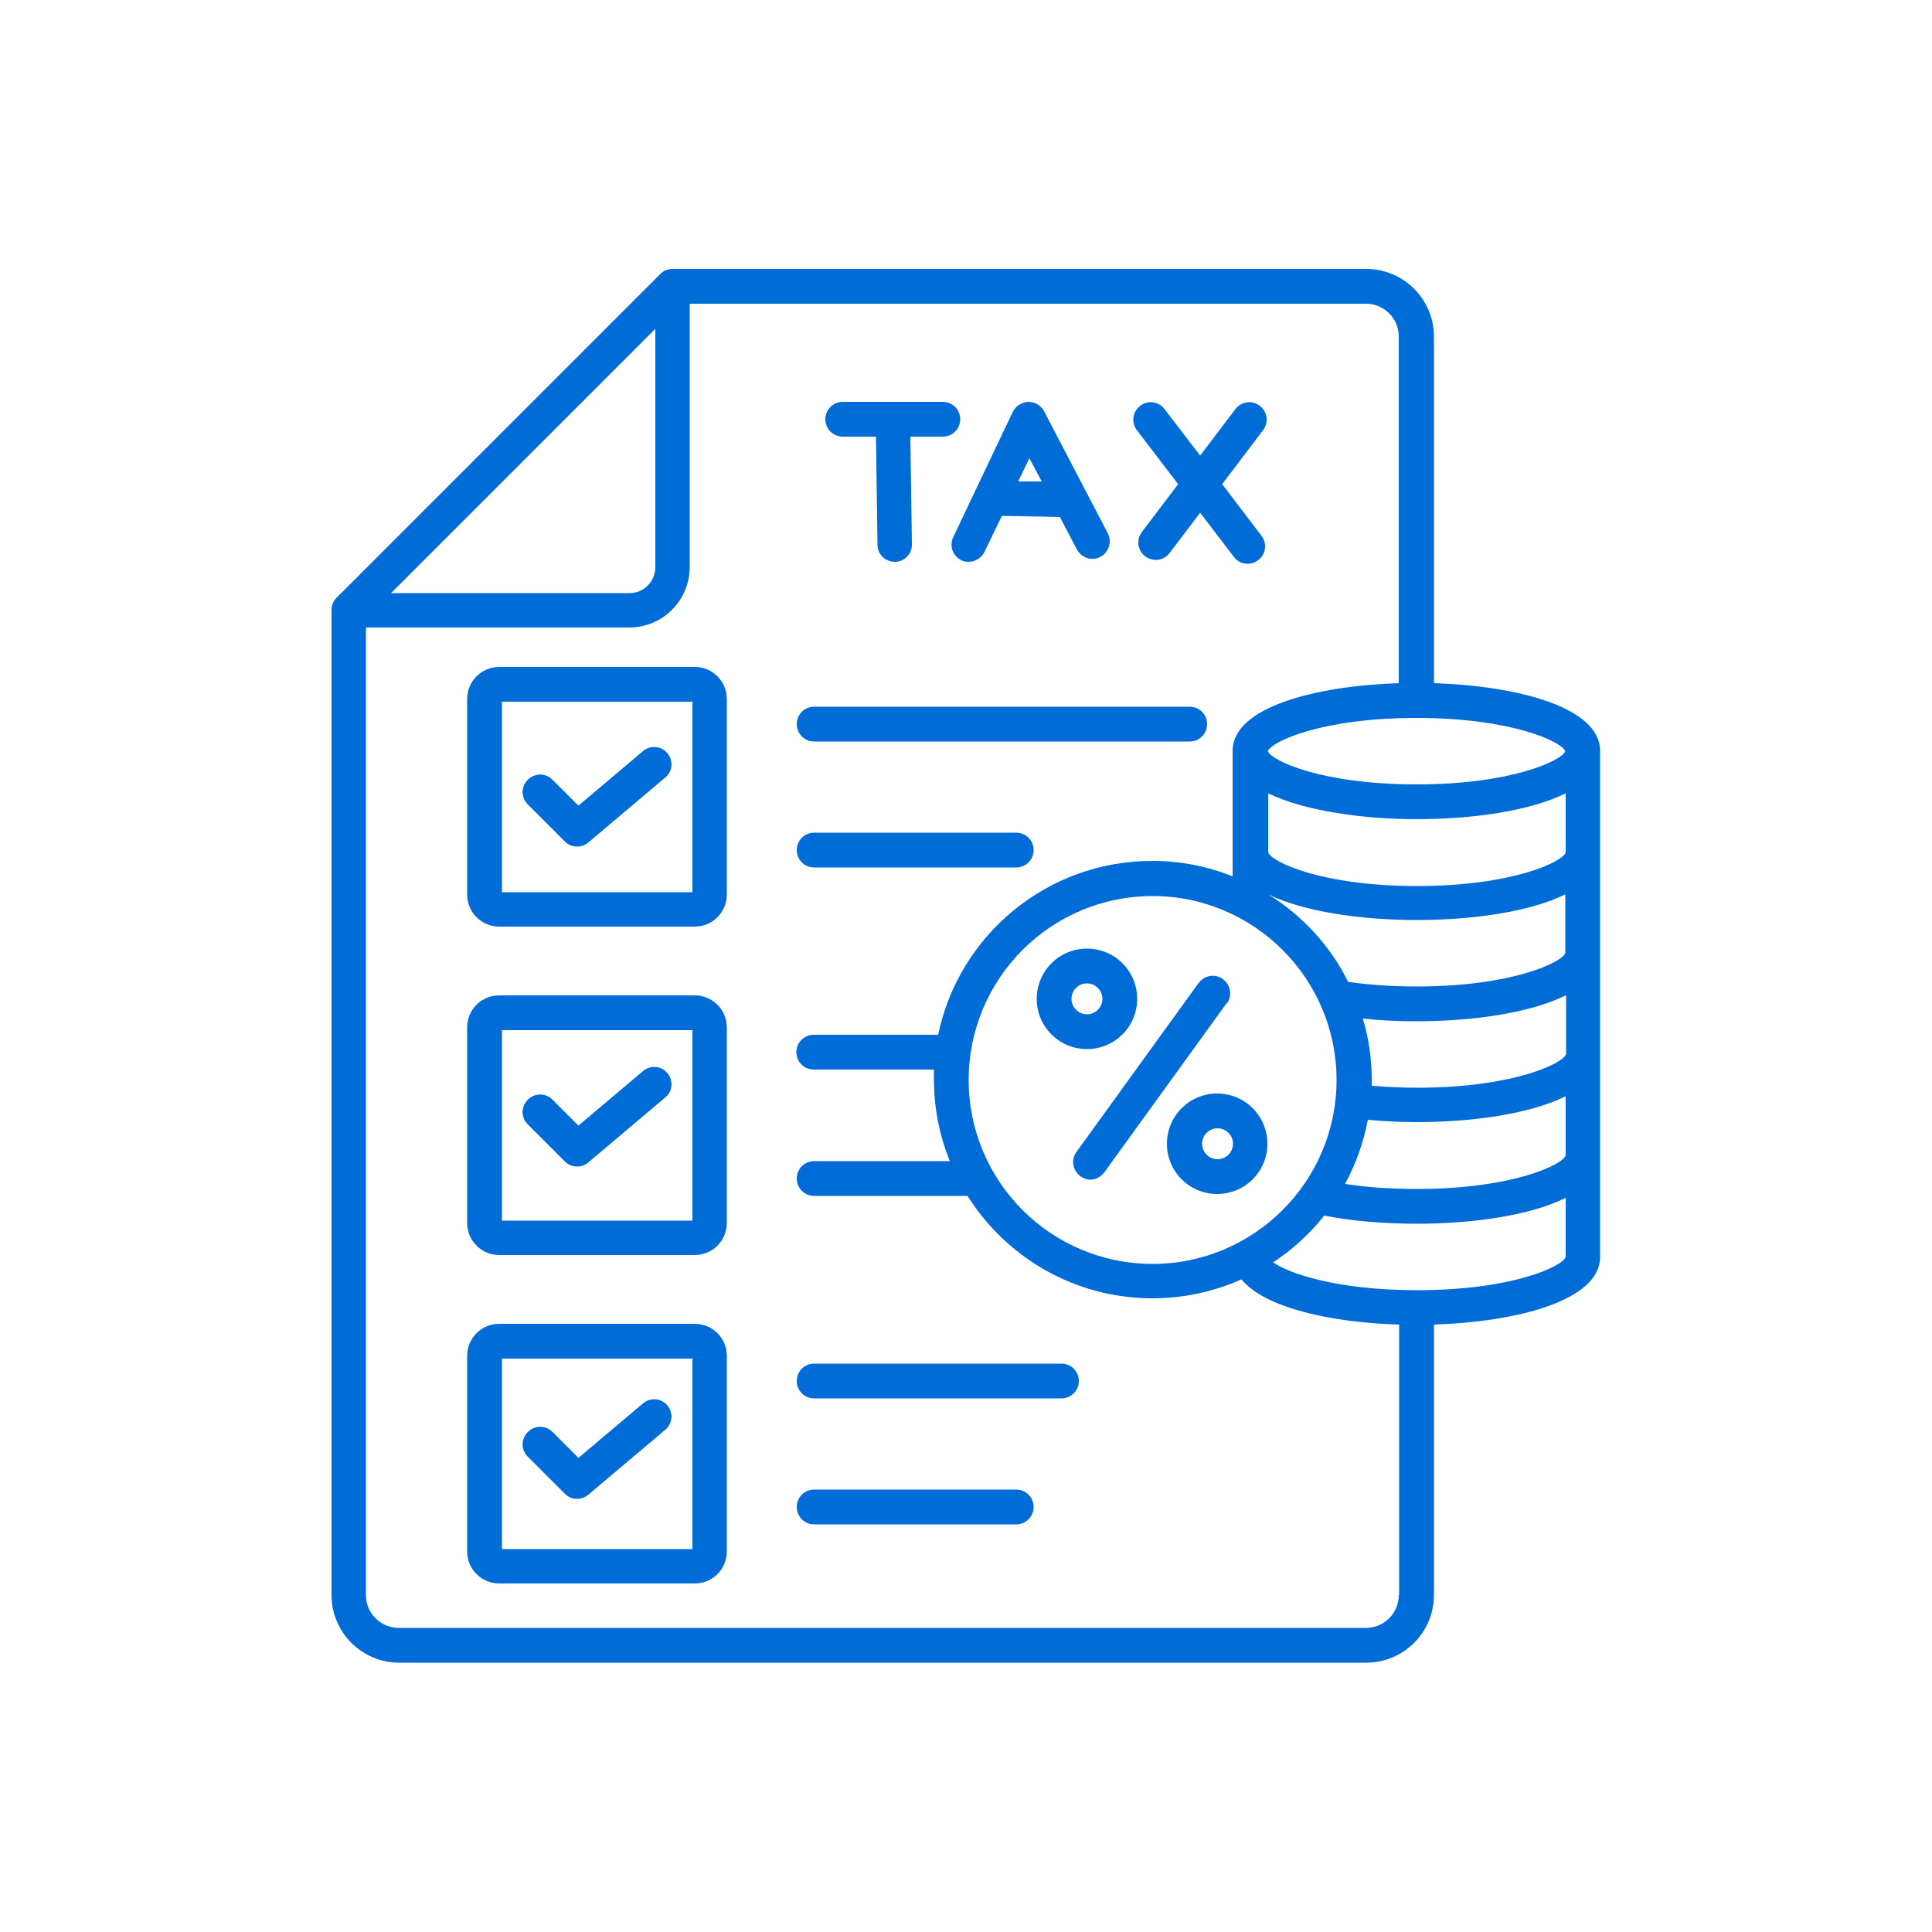 <?xml version="1.0" encoding="UTF-8"?>
<svg id="Layer_1" data-name="Layer 1" xmlns="http://www.w3.org/2000/svg" viewBox="0 0 50 50">
  <defs>
    <style>
      .cls-1 {
        fill: #006cd7;
      }
    </style>
  </defs>
  <path class="cls-1" d="M31.74,25.97l-3.16,4.37c-.09.12-.23.19-.36.19-.09,0-.18-.03-.26-.09-.2-.15-.25-.43-.1-.63l3.16-4.37c.15-.2.43-.25.63-.1.2.15.25.43.1.63ZM32.8,29.6c0,.72-.58,1.3-1.3,1.3s-1.3-.58-1.3-1.3.58-1.3,1.3-1.3,1.3.58,1.3,1.3h0ZM31.91,29.6c0-.22-.18-.4-.4-.4s-.4.18-.4.4.18.4.4.4.4-.18.4-.4ZM28.13,27.15c-.72,0-1.3-.58-1.3-1.3s.58-1.3,1.3-1.3,1.3.58,1.3,1.3-.58,1.3-1.3,1.3ZM28.13,26.25c.22,0,.4-.18.4-.4s-.18-.4-.4-.4-.4.18-.4.4.18.4.4.4ZM41.41,19.44v13.09c0,1.13-2.15,1.68-4.3,1.75v7c0,.96-.78,1.75-1.75,1.75H10.33c-.96,0-1.75-.78-1.75-1.75V15.79h0c0-.12.04-.23.13-.32l8.38-8.38c.09-.09.2-.13.32-.13h0s17.95,0,17.95,0c.96,0,1.75.78,1.75,1.75v8.97c2.15.07,4.3.62,4.3,1.75h0ZM40.52,20.53c-.92.46-2.42.67-3.85.67s-2.93-.22-3.85-.67v1.53c.08.24,1.37.87,3.85.87s3.78-.63,3.85-.87v-1.53h0ZM34.59,27.95c0-2.62-2.13-4.76-4.76-4.76s-4.76,2.13-4.76,4.76,2.13,4.76,4.76,4.76c2.62,0,4.76-2.13,4.76-4.76ZM40.52,25.76c-.92.46-2.42.67-3.85.67-.48,0-.95-.02-1.4-.07.15.5.23,1.03.23,1.58,0,.05,0,.1,0,.16.38.03.77.05,1.18.05,2.48,0,3.78-.63,3.85-.87v-1.53ZM34.81,30.64c.57.09,1.2.13,1.86.13,2.48,0,3.78-.63,3.85-.87v-1.53c-.92.46-2.42.67-3.85.67-.44,0-.86-.02-1.27-.06-.11.58-.31,1.14-.58,1.64h0ZM40.52,23.14c-.92.46-2.42.67-3.85.67s-2.91-.21-3.84-.66c.88.55,1.6,1.33,2.06,2.26.55.08,1.16.12,1.77.12,2.48,0,3.78-.63,3.85-.87v-1.53ZM36.66,18.58c-2.45,0-3.75.61-3.85.86.1.25,1.4.86,3.85.86s3.75-.61,3.85-.86c-.1-.25-1.4-.86-3.85-.86ZM10.12,15.35h6.17c.37,0,.67-.3.67-.67v-6.17l-6.85,6.85ZM36.21,41.28v-7c-1.74-.05-3.48-.43-4.08-1.17-.7.31-1.48.49-2.3.49-2.02,0-3.79-1.06-4.79-2.65h-3.97c-.25,0-.45-.2-.45-.45s.2-.45.45-.45h3.51c-.26-.65-.41-1.36-.41-2.11,0-.09,0-.17,0-.26h-3.11c-.25,0-.45-.2-.45-.45s.2-.45.45-.45h3.22c.53-2.57,2.81-4.5,5.54-4.5.73,0,1.43.14,2.08.4v-3.25c0-1.13,2.15-1.68,4.3-1.75v-8.97c0-.47-.38-.85-.85-.85h-17.5v6.81c0,.87-.7,1.57-1.57,1.57h-6.81v25.04c0,.47.38.85.85.85h25.03c.47,0,.85-.38.85-.85h0ZM40.52,32.53v-1.53c-.92.46-2.42.67-3.85.67-.86,0-1.68-.07-2.4-.21-.37.47-.82.88-1.32,1.21.39.28,1.64.72,3.72.72,2.48,0,3.77-.62,3.85-.86h0ZM18.81,18.09v5.06c0,.46-.37.83-.83.83h-5.06c-.46,0-.83-.37-.83-.83v-5.06c0-.46.37-.83.83-.83h5.06c.46,0,.83.37.83.83ZM17.92,18.16h-4.93v4.93h4.93v-4.93ZM14.62,21.78c.09.09.2.13.32.13.1,0,.21-.04.29-.11l1.99-1.68c.19-.16.21-.44.05-.63-.16-.19-.44-.21-.63-.05l-1.67,1.41-.67-.67c-.18-.18-.46-.18-.64,0-.18.18-.18.46,0,.64l.96.96ZM21.07,19.19h9.72c.25,0,.45-.2.45-.45s-.2-.45-.45-.45h-9.72c-.25,0-.45.2-.45.45s.2.45.45.45h0ZM21.07,22.45h5.23c.25,0,.45-.2.45-.45s-.2-.45-.45-.45h-5.23c-.25,0-.45.2-.45.45s.2.45.45.45ZM18.81,26.59v5.06c0,.46-.37.83-.83.83h-5.06c-.46,0-.83-.37-.83-.83v-5.06c0-.46.37-.83.83-.83h5.06c.46,0,.83.37.83.83ZM17.92,26.66h-4.93v4.93h4.93v-4.93ZM18.81,35.09v5.06c0,.46-.37.83-.83.83h-5.06c-.46,0-.83-.37-.83-.83v-5.06c0-.46.37-.83.83-.83h5.06c.46,0,.83.37.83.83ZM17.92,35.16h-4.93v4.93h4.93v-4.93ZM27.47,35.29h-6.4c-.25,0-.45.2-.45.45s.2.45.45.45h6.4c.25,0,.45-.2.45-.45s-.2-.45-.45-.45ZM26.3,38.55h-5.23c-.25,0-.45.2-.45.45s.2.45.45.45h5.23c.25,0,.45-.2.45-.45s-.2-.45-.45-.45ZM21.82,11.3h.85l.04,2.8c0,.25.2.44.45.44h0c.25,0,.45-.21.44-.46l-.04-2.78h.84c.25,0,.45-.2.45-.45s-.2-.45-.45-.45h-2.59c-.25,0-.45.2-.45.45s.2.45.45.45ZM24.67,13.9l1.54-3.24c.07-.15.23-.25.4-.26.17,0,.33.09.41.24l1.09,2.09s0,0,0,0l.56,1.07c.11.22.03.49-.19.61s-.49.03-.61-.19l-.44-.84-1.5-.03-.45.93c-.08.16-.24.26-.41.26-.07,0-.13-.01-.19-.04-.22-.11-.32-.37-.21-.6h0ZM26.35,12.46h.61s-.32-.6-.32-.6l-.29.6ZM30.49,12.53l-.94,1.24c-.15.2-.11.48.09.63.08.06.18.09.27.09.14,0,.27-.06.36-.18l.79-1.04.87,1.14c.09.12.22.18.36.18.1,0,.19-.03.27-.09.2-.15.24-.43.09-.63l-1.02-1.34,1.06-1.4c.15-.2.11-.48-.09-.63-.2-.15-.48-.11-.63.09l-.91,1.2-.92-1.2c-.15-.2-.43-.24-.63-.09s-.24.43-.09.63l1.07,1.4ZM14.62,30.06c.09.09.2.13.32.13.1,0,.21-.04.29-.11l1.99-1.68c.19-.16.21-.44.05-.63-.16-.19-.44-.21-.63-.05l-1.67,1.41-.67-.67c-.18-.18-.46-.18-.64,0-.18.18-.18.46,0,.64l.96.96ZM14.62,38.66c.09.09.2.13.32.13.1,0,.21-.04.29-.11l1.99-1.68c.19-.16.21-.44.05-.63-.16-.19-.44-.21-.63-.05l-1.67,1.41-.67-.67c-.18-.18-.46-.18-.64,0-.18.18-.18.46,0,.64l.96.96Z"/>
</svg>